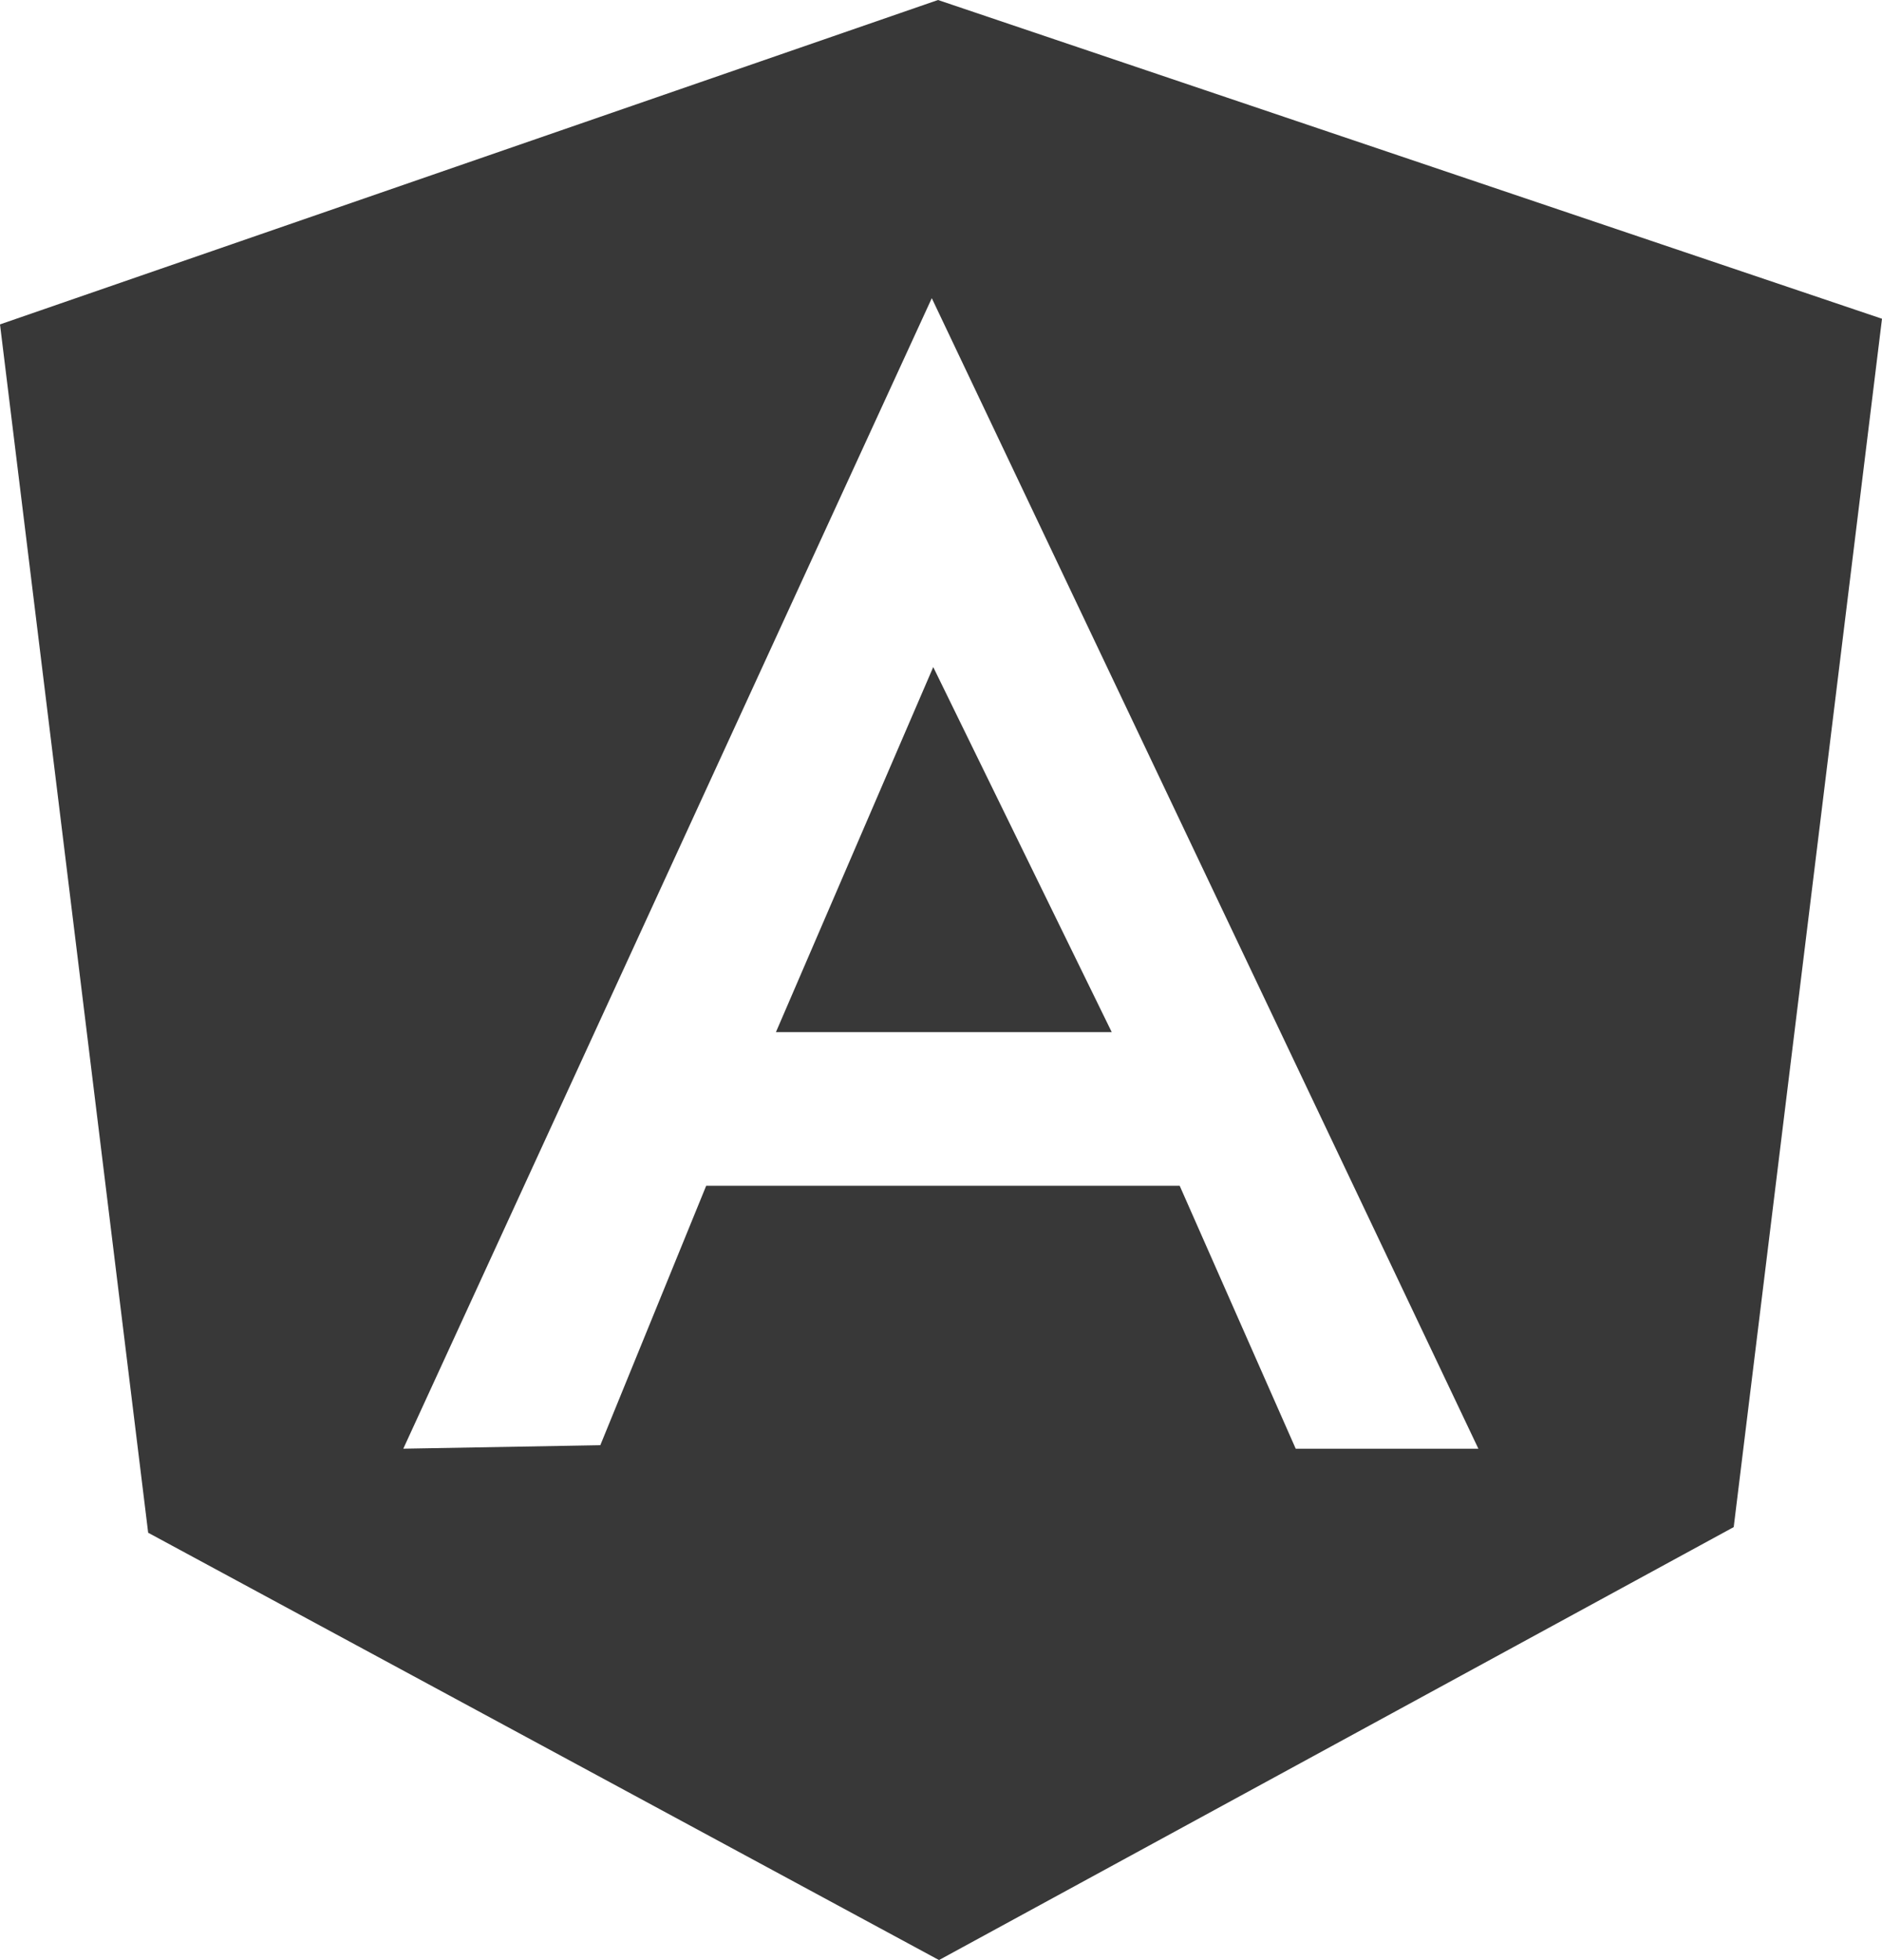 <svg xmlns="http://www.w3.org/2000/svg" width="48" height="50" viewBox="0 0 48 50">
  <path id="Angular_js" data-name="Angular js" d="M15561.946,1957h0l-20.169-10.9-3.779-30.823,23.924-8.275,24.076,8.131-3.782,30.823L15561.948,1957Zm-.183-42.392-13.479,29.348,5.025-.089,2.7-6.617h12.077l2.959,6.707h4.659Zm4.588,18.722h-8.563l4.012-9.312,4.552,9.311Z" transform="translate(-15537.998 -1907.002)" fill="#383838"/>
</svg>
